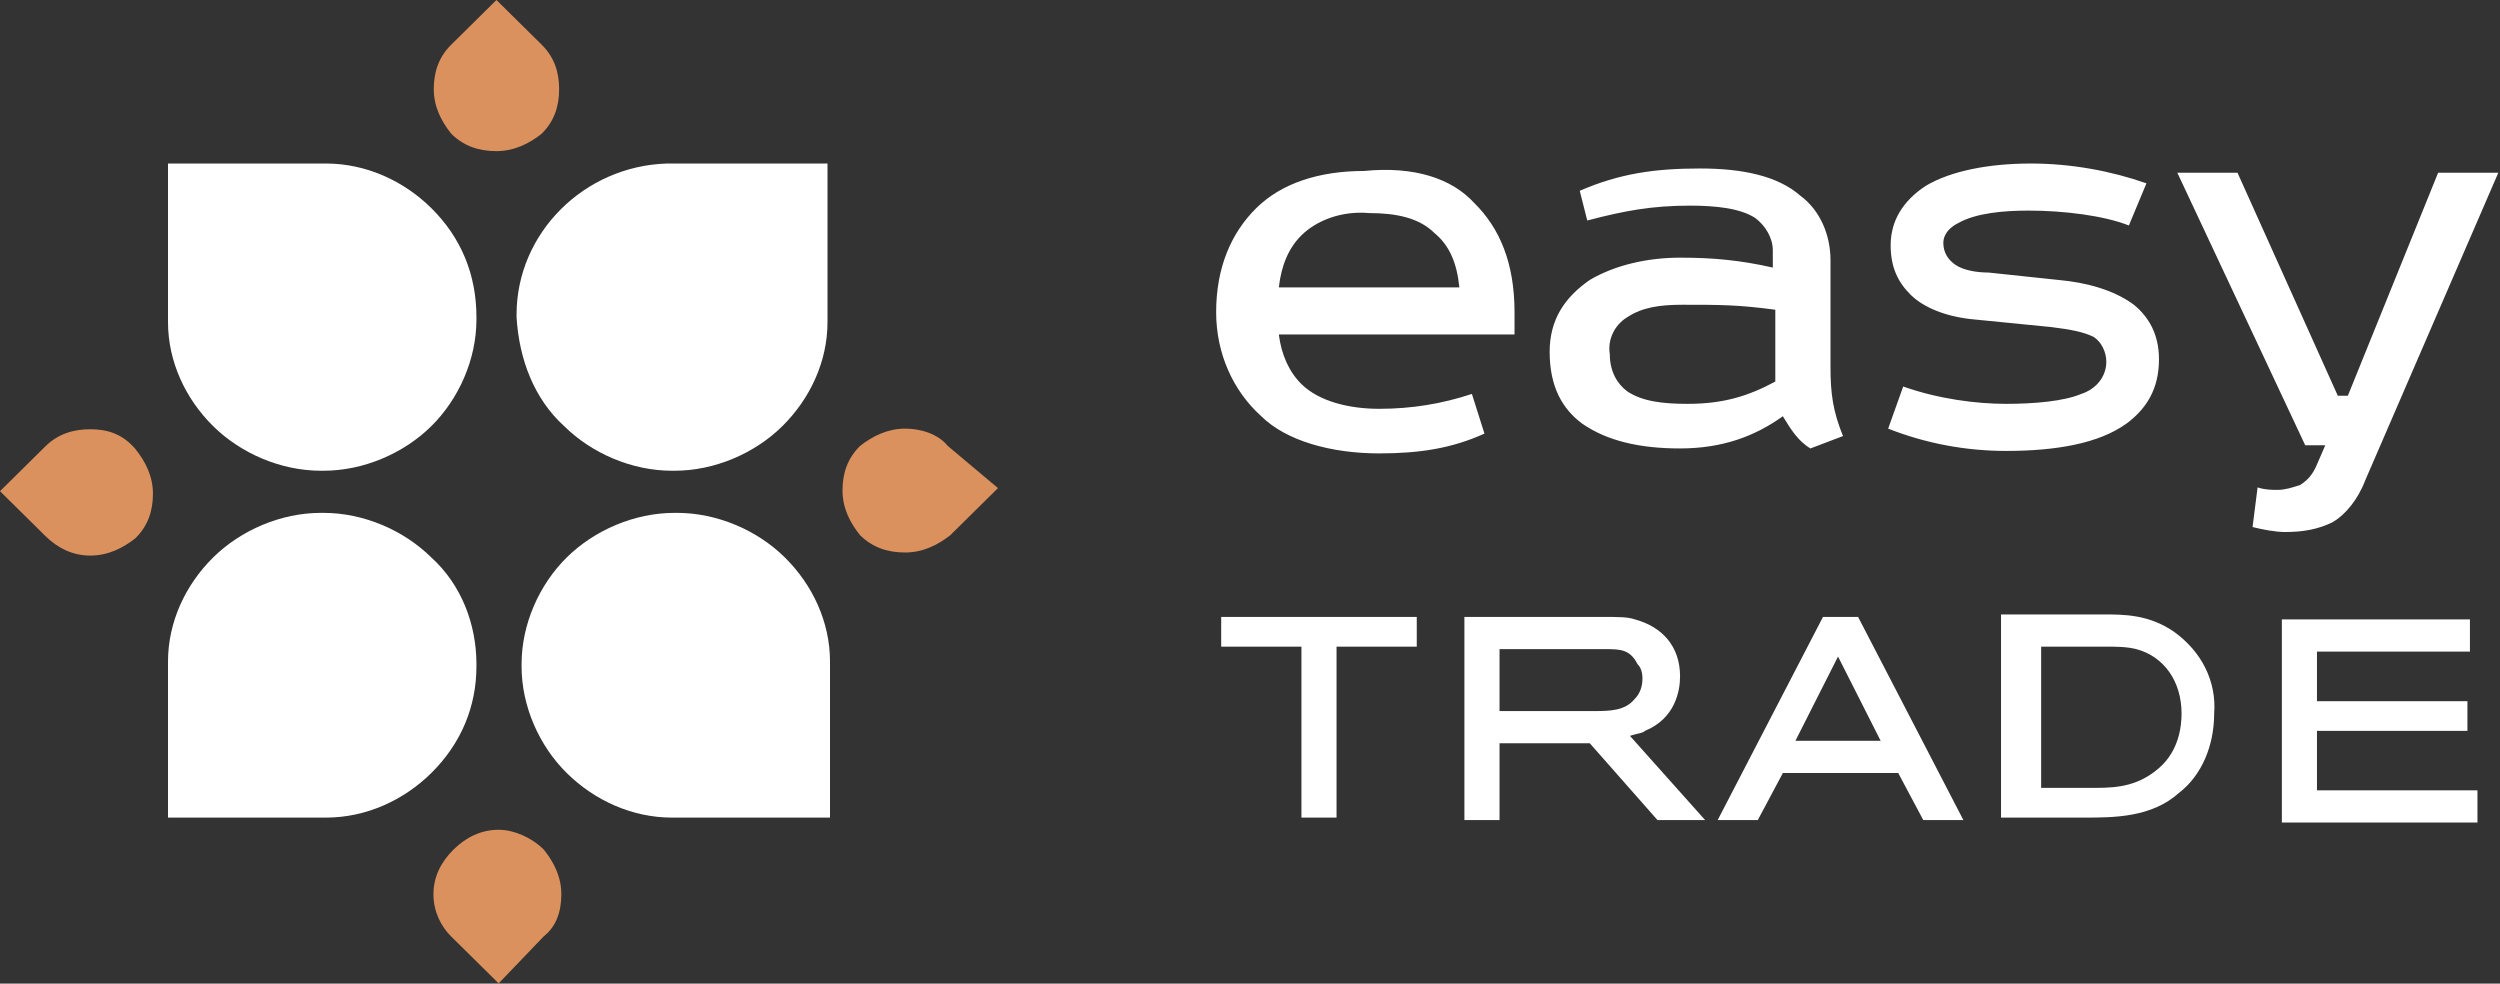 <?xml version="1.0" encoding="UTF-8"?>
<svg xmlns="http://www.w3.org/2000/svg" width="122" height="48" viewBox="0 0 122 48" fill="none">
  <rect x="0" y="0" width="122" height="48" fill="#333333" stroke="none"/>
  <g clip-path="url(#clip0_213_1371)">
    <path d="M27.533 20.796C28.879 22.126 30.837 22.972 32.795 22.972H32.917C34.875 22.972 36.833 22.126 38.179 20.796C39.525 19.466 40.382 17.652 40.382 15.718V7.98H32.55C28.512 8.101 25.208 11.365 25.208 15.355V15.476C25.331 17.532 26.065 19.466 27.533 20.796ZM40.504 32.282C40.504 30.348 39.648 28.534 38.301 27.204C36.956 25.874 34.998 25.028 33.04 25.028H32.917C30.959 25.028 29.002 25.874 27.656 27.204C26.31 28.534 25.453 30.468 25.453 32.403V32.524C25.453 34.458 26.31 36.393 27.656 37.723C29.002 39.053 30.837 39.899 32.795 39.899H40.504V32.282ZM21.048 27.204C19.702 25.874 17.744 25.028 15.786 25.028H15.664C13.706 25.028 11.748 25.874 10.402 27.204C9.056 28.534 8.199 30.348 8.199 32.282V39.899H15.908C17.866 39.899 19.702 39.053 21.048 37.723C22.516 36.272 23.25 34.458 23.25 32.524V32.403C23.25 30.468 22.516 28.534 21.048 27.204ZM21.048 10.156C19.702 8.826 17.866 7.98 15.908 7.98H8.199V15.718C8.199 17.652 9.056 19.466 10.402 20.796C11.748 22.126 13.706 22.972 15.664 22.972H15.786C17.744 22.972 19.702 22.126 21.048 20.796C22.394 19.466 23.25 17.532 23.25 15.597V15.476C23.25 13.421 22.516 11.607 21.048 10.156Z" fill="white"></path>
    <path d="M4.405 27.113C5.262 27.113 5.996 26.75 6.608 26.267C7.22 25.662 7.464 24.937 7.464 24.091C7.464 23.244 7.097 22.519 6.608 21.914C5.996 21.189 5.262 20.947 4.405 20.947C3.549 20.947 2.814 21.189 2.203 21.793L0 23.97L2.203 26.146C2.814 26.75 3.549 27.113 4.405 27.113Z" fill="#DB915D"></path>
    <path d="M44.173 20.917C43.316 20.917 42.582 21.28 41.97 21.763C41.358 22.368 41.114 23.093 41.114 23.939C41.114 24.786 41.481 25.511 41.97 26.116C42.582 26.72 43.316 26.962 44.173 26.962C45.03 26.962 45.764 26.599 46.376 26.116L46.498 25.995L48.701 23.819L46.253 21.763C45.764 21.159 44.907 20.917 44.173 20.917ZM21.168 4.353C21.168 5.199 21.535 5.924 22.024 6.529C22.636 7.133 23.371 7.375 24.227 7.375C25.084 7.375 25.818 7.013 26.43 6.529C27.042 5.924 27.286 5.199 27.286 4.353C27.286 3.506 27.042 2.781 26.43 2.176L26.307 2.055L24.227 0L22.024 2.176C21.413 2.781 21.168 3.506 21.168 4.353Z" fill="#DB915D"></path>
    <path d="M27.393 43.636C27.393 42.79 27.026 42.065 26.537 41.46C25.925 40.856 25.068 40.493 24.334 40.493C23.477 40.493 22.743 40.856 22.131 41.46C21.519 42.065 21.152 42.79 21.152 43.636C21.152 44.483 21.519 45.208 22.009 45.692L22.131 45.813L24.334 47.989L26.537 45.692C27.148 45.208 27.393 44.483 27.393 43.636Z" fill="#DB915D"></path>
    <path d="M63.508 11.486C62.896 12.091 62.529 12.937 62.407 14.025H71.217C71.095 12.816 70.728 11.97 69.994 11.365C69.259 10.64 68.158 10.398 66.812 10.398C65.466 10.277 64.242 10.761 63.508 11.486ZM71.951 9.914C73.175 11.124 73.909 12.816 73.909 15.234V16.323H62.407C62.529 17.29 62.896 18.136 63.508 18.741C64.365 19.587 65.833 19.95 67.302 19.95C68.892 19.95 70.361 19.708 71.829 19.224L72.441 21.159C70.85 21.884 69.259 22.126 67.302 22.126C64.977 22.126 62.774 21.521 61.55 20.312C60.204 19.103 59.348 17.29 59.348 15.234C59.348 13.058 60.082 11.365 61.306 10.156C62.529 8.947 64.365 8.343 66.567 8.343C69.015 8.101 70.85 8.705 71.951 9.914ZM79.416 15.476C78.804 15.839 78.437 16.564 78.559 17.29C78.559 18.136 78.926 18.741 79.416 19.103C80.15 19.587 81.129 19.708 82.353 19.708C84.066 19.708 85.29 19.345 86.635 18.62V15.114C84.8 14.872 83.943 14.872 82.108 14.872C81.007 14.872 80.15 14.993 79.416 15.476ZM89.328 17.894C89.328 19.224 89.45 20.071 89.939 21.28L88.349 21.884C87.737 21.521 87.37 20.917 87.003 20.312C85.657 21.28 84.066 21.884 81.986 21.884C80.028 21.884 78.437 21.521 77.213 20.675C76.234 19.95 75.623 18.862 75.623 17.169C75.623 15.597 76.357 14.509 77.58 13.663C78.804 12.937 80.395 12.574 81.986 12.574C83.576 12.574 84.922 12.695 86.513 13.058V12.212C86.513 11.607 86.146 11.003 85.657 10.64C84.922 10.156 83.699 10.035 82.475 10.035C80.639 10.035 79.293 10.277 77.458 10.761L77.091 9.31C79.049 8.464 80.762 8.222 82.965 8.222C85.045 8.222 86.758 8.585 87.859 9.552C88.838 10.277 89.328 11.486 89.328 12.695V17.894ZM103.889 11.003C102.666 10.519 100.708 10.277 98.995 10.277C97.771 10.277 96.425 10.398 95.568 10.882C95.079 11.124 94.834 11.486 94.834 11.849C94.834 12.333 95.079 12.695 95.446 12.937C95.813 13.179 96.425 13.3 97.037 13.3L100.463 13.663C101.809 13.784 103.155 14.146 104.134 14.872C104.868 15.476 105.358 16.323 105.358 17.532C105.358 18.983 104.746 19.95 103.767 20.675C102.421 21.642 100.341 22.005 97.893 22.005C95.935 22.005 93.978 21.642 92.142 20.917L92.876 18.862C94.589 19.466 96.425 19.708 97.893 19.708C99.239 19.708 100.708 19.587 101.564 19.224C102.299 18.983 102.788 18.378 102.788 17.652C102.788 17.169 102.543 16.685 102.176 16.444C101.687 16.202 101.075 16.081 100.096 15.96L96.425 15.597C94.957 15.476 93.855 14.993 93.243 14.388C92.632 13.784 92.264 13.058 92.264 11.97C92.264 10.761 92.876 9.794 93.978 9.068C95.201 8.343 97.037 7.98 99.117 7.98C101.075 7.98 103.033 8.343 104.746 8.947L103.889 11.003Z" fill="white"></path>
    <path d="M106.254 8.431H109.191L114.085 19.312H114.575L118.98 8.431H121.917L115.431 23.423C115.064 24.39 114.453 25.116 113.841 25.479C113.106 25.841 112.372 25.962 111.516 25.962C111.026 25.962 110.414 25.841 109.925 25.72L110.17 23.786C110.537 23.907 110.904 23.907 111.149 23.907C111.516 23.907 111.883 23.786 112.25 23.665C112.617 23.423 112.862 23.181 113.106 22.577L113.474 21.73H112.495L106.254 8.431Z" fill="white"></path>
    <path d="M59.594 31.557H63.51V39.899H65.223V31.557H69.138V30.106H59.594V31.557ZM80.151 33.128C80.151 33.491 80.029 33.854 79.784 34.096C79.295 34.7 78.561 34.7 77.704 34.7H73.177V31.678H78.316C79.05 31.678 79.54 31.678 79.907 32.403C80.151 32.645 80.151 33.008 80.151 33.128ZM80.274 35.667C81.742 35.063 81.987 33.733 81.987 33.008C81.987 31.557 81.13 30.589 79.784 30.227C79.417 30.106 79.05 30.106 78.194 30.106H71.463V40.02H73.177V36.272H77.582L80.886 40.02H83.211L79.54 35.909C79.907 35.788 80.151 35.788 80.274 35.667ZM91.776 36.151H87.616L89.696 32.04L91.776 36.151ZM90.675 30.106H88.962L83.822 40.02H85.78L87.004 37.723H92.633L93.856 40.02H95.814L90.675 30.106ZM102.3 38.448H99.608V31.557H102.789C103.279 31.557 103.768 31.557 104.258 31.678C105.604 32.04 106.46 33.249 106.46 34.821C106.46 35.426 106.338 36.635 105.359 37.481C104.38 38.327 103.401 38.448 102.3 38.448ZM106.093 30.831C104.87 29.985 103.646 29.985 102.667 29.985H97.65V39.899H101.688C103.156 39.899 104.992 39.899 106.338 38.69C107.439 37.844 108.051 36.393 108.051 34.821C108.173 33.249 107.439 31.799 106.093 30.831ZM113.068 38.448V35.667H120.41V34.217H113.068V31.799H120.533V30.227H111.355V40.141H120.9V38.569H113.068V38.448Z" fill="white"></path>
  </g>
  <defs>
    <clipPath id="clip0_213_1371">
      <rect width="122" height="48" fill="white"></rect>
    </clipPath>
  </defs>
</svg>
